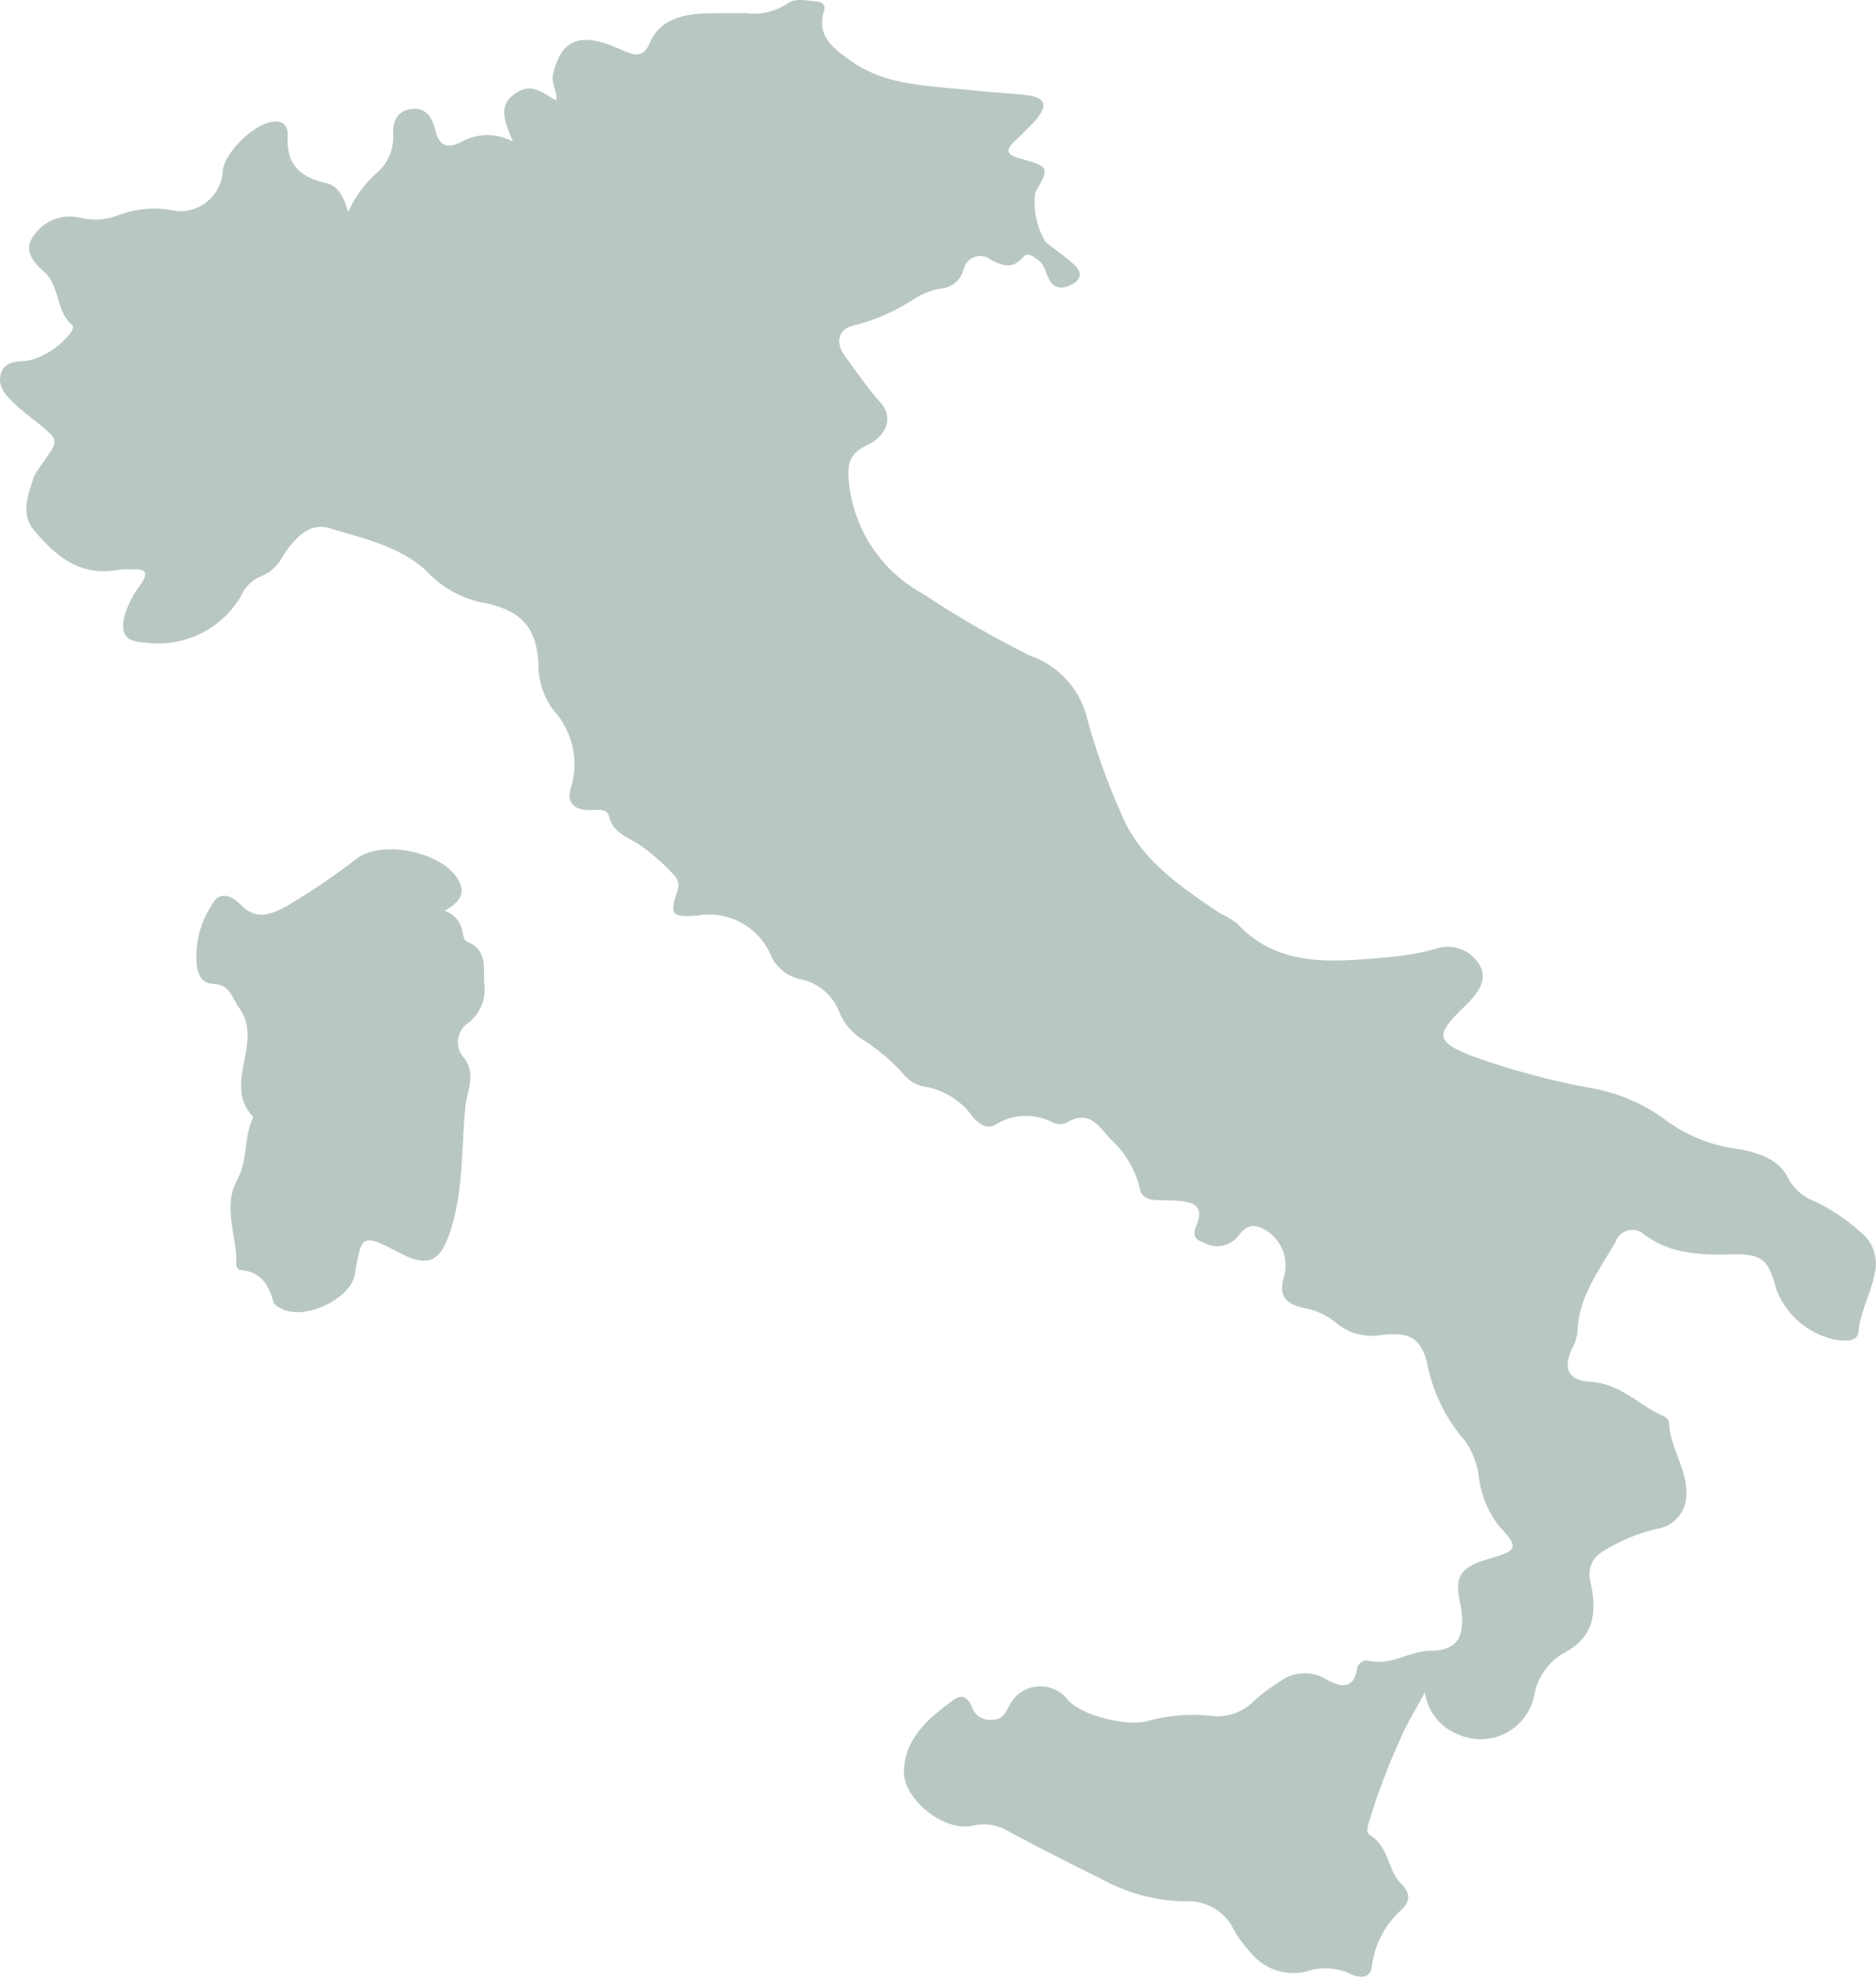 <?xml version="1.0" encoding="UTF-8"?>
<svg xmlns="http://www.w3.org/2000/svg" xmlns:xlink="http://www.w3.org/1999/xlink" width="120.636" height="127.09" viewBox="0 0 120.636 127.09">
  <defs>
    <clipPath id="clip-path">
      <rect id="Rettangolo_1096" data-name="Rettangolo 1096" width="120.636" height="127.09" fill="#507368"></rect>
    </clipPath>
  </defs>
  <g id="Raggruppa_499" data-name="Raggruppa 499" opacity="0.4">
    <g id="Raggruppa_498" data-name="Raggruppa 498" transform="translate(0 0)" clip-path="url(#clip-path)">
      <path id="Tracciato_281" data-name="Tracciato 281" d="M22.4,13.621a7.409,7.409,0,0,1,1.73-2.418,3.08,3.08,0,0,0,1.156-2.566c-.05-.8.245-1.557,1.237-1.635.919-.072,1.289.605,1.458,1.337.243,1.04.792,1.3,1.81.714a3.439,3.439,0,0,1,3.192.052c-.483-1.245-1.092-2.335.28-3.178,1-.613,1.671.1,2.512.535.058-.619-.348-1.12-.215-1.685.567-2.418,1.919-2.671,4.286-1.627.977.43,1.49.623,1.943-.4.6-1.36,1.846-1.794,3.3-1.872.945-.05,1.893-.024,2.84-.034A3.911,3.911,0,0,0,50.6.252C51.1-.155,51.874.038,52.53.1c.388.034.573.261.449.648-.527,1.631.792,2.506,1.858,3.246,2.261,1.563,5.068,1.521,7.735,1.816,1.124.125,2.261.175,3.387.3,1.237.137,1.458.628.682,1.559a19.67,19.67,0,0,1-1.428,1.44c-.529.519-.521.829.318,1.062,1.973.551,1.965.579,1.032,2.228a4.989,4.989,0,0,0,.678,3.164c.607.487,1.255.933,1.826,1.45.418.376.559.855-.04,1.215-.577.348-1.191.418-1.559-.257-.229-.42-.272-.925-.712-1.251-.3-.219-.646-.555-.971-.183-.666.764-1.275.585-2.066.159a1.1,1.1,0,0,0-1.762.656,1.63,1.63,0,0,1-1.5,1.2,4.8,4.8,0,0,0-1.8.75,12.478,12.478,0,0,1-3.7,1.607c-1.1.241-1.255,1.128-.626,1.981.75,1.014,1.44,2.045,2.295,3,.837.939.4,2.138-.861,2.725-1.2.561-1.3,1.269-1.167,2.44A9.164,9.164,0,0,0,59.4,38.2a61.561,61.561,0,0,0,6.844,3.954,5.7,5.7,0,0,1,3.661,4.023,42.256,42.256,0,0,0,2.226,6.2c1.181,2.882,3.765,4.624,6.344,6.35a5.74,5.74,0,0,1,1.066.634c2.625,2.856,6.132,2.49,9.576,2.188a16.069,16.069,0,0,0,3.19-.545,2.369,2.369,0,0,1,2.741.887c.621.879.183,1.669-.455,2.383-.209.237-.442.457-.668.68-1.627,1.617-1.525,2.027.7,2.928a49.144,49.144,0,0,0,7.593,2.056,11.281,11.281,0,0,1,4.956,2.12,9.9,9.9,0,0,0,4.753,1.832c1.362.274,2.534.714,3.126,1.975a3.2,3.2,0,0,0,1.651,1.374,12.451,12.451,0,0,1,2.971,2,2.553,2.553,0,0,1,.939,2.23c-.147,1.43-.973,2.7-1.106,4.149-.06.646-.821.6-1.4.531a5.19,5.19,0,0,1-3.89-3.276c-.5-1.921-.9-2.281-2.979-2.226-1.983.054-3.86-.056-5.5-1.273a1.132,1.132,0,0,0-1.84.453c-1.064,1.838-2.405,3.568-2.452,5.782a3.071,3.071,0,0,1-.37,1.116c-.565,1.259-.243,2.029,1.185,2.112,1.979.115,3.14,1.533,4.743,2.22a.588.588,0,0,1,.322.41c.042,1.579,1.152,2.918,1.11,4.543a2.2,2.2,0,0,1-1.726,2.245,11.259,11.259,0,0,0-3.727,1.545,1.674,1.674,0,0,0-.726,1.824c.414,1.87.406,3.6-1.818,4.72a3.909,3.909,0,0,0-1.77,2.593,3.515,3.515,0,0,1-4.863,2.587,3.413,3.413,0,0,1-2.182-2.725c-.609,1.14-1.183,2.056-1.591,3.029a42.622,42.622,0,0,0-1.923,5.052c-.113.394-.336.911-.01,1.11,1.237.758,1.1,2.214,2,3.115.527.529.638,1.052.084,1.615a5.865,5.865,0,0,0-1.965,3.671c-.068.869-.851.784-1.388.509a3.81,3.81,0,0,0-2.86-.143,3.5,3.5,0,0,1-3.437-1.1,8.1,8.1,0,0,1-1.269-1.726,3.219,3.219,0,0,0-3.1-1.689,11.559,11.559,0,0,1-5.318-1.432c-2.118-1.04-4.218-2.106-6.287-3.23a3.053,3.053,0,0,0-2.07-.191c-1.883.356-4.441-1.78-4.368-3.554.086-2.122,1.589-3.367,3.2-4.549.609-.447.957-.052,1.173.444a1.216,1.216,0,0,0,1.261.843c.744,0,.905-.473,1.167-.951a2.217,2.217,0,0,1,3.737-.338c.849,1.006,3.992,1.806,5.28,1.321a11.011,11.011,0,0,1,4.075-.28,3.277,3.277,0,0,0,2.542-.889,10.59,10.59,0,0,1,1.748-1.329,2.642,2.642,0,0,1,2.916-.175c.893.5,1.8.794,2.043-.642a.642.642,0,0,1,.708-.535c1.446.388,2.6-.607,3.976-.623,1.559-.018,2.1-.65,2.072-2.07a5.3,5.3,0,0,0-.139-1.034c-.356-1.681.032-2.281,1.834-2.8,1.895-.549,1.985-.726.674-2.124a6.385,6.385,0,0,1-1.273-3,5.212,5.212,0,0,0-.9-2.456,10.617,10.617,0,0,1-2.444-5.018c-.442-1.659-1.144-1.989-2.942-1.806a3.515,3.515,0,0,1-2.894-.764,4.493,4.493,0,0,0-2.138-.977c-1.229-.272-1.593-.935-1.217-2.043A2.663,2.663,0,0,0,81.019,78.9c-.708-.272-1.1.191-1.418.591a1.719,1.719,0,0,1-2.146.418c-.587-.189-.79-.459-.531-1.088.449-1.1.1-1.523-1.138-1.619-.469-.036-.943-.026-1.416-.046-.573-.026-1.006-.2-1.09-.811a6.292,6.292,0,0,0-1.915-3.154c-.706-.8-1.356-1.891-2.822-.994a1.1,1.1,0,0,1-.831-.024,3.712,3.712,0,0,0-3.7.131c-.561.344-1.106-.082-1.462-.5a4.738,4.738,0,0,0-3.18-1.953,2.3,2.3,0,0,1-1.36-.9A13.169,13.169,0,0,0,55.5,66.851a3.733,3.733,0,0,1-1.545-1.824,3.387,3.387,0,0,0-2.416-2.06,2.673,2.673,0,0,1-1.959-1.529,4.319,4.319,0,0,0-4.716-2.578c-1.708.133-1.8-.068-1.311-1.579a.951.951,0,0,0-.267-1.076,13.3,13.3,0,0,0-2.251-1.959c-.809-.471-1.635-.766-1.875-1.764-.129-.531-.778-.4-1.229-.4-1.072-.006-1.492-.491-1.225-1.42a5.135,5.135,0,0,0-1.062-4.936,4.836,4.836,0,0,1-1.02-2.947c-.1-2.546-1.167-3.628-3.894-4.1a6.925,6.925,0,0,1-3.393-2.051c-1.73-1.541-4.027-2.019-6.167-2.673-1.344-.412-2.309.774-2.969,1.784a2.764,2.764,0,0,1-1.456,1.329,2.341,2.341,0,0,0-1.229,1.215,6.16,6.16,0,0,1-6.1,3.039c-1.311-.068-1.667-.459-1.428-1.665a6.3,6.3,0,0,1,1.086-2.12c.4-.613.422-.977-.521-.925a6.272,6.272,0,0,0-.849.01c-2.542.5-4.107-.873-5.483-2.488-.939-1.1-.416-2.327-.038-3.494a2.664,2.664,0,0,1,.352-.565c1.253-1.893,1.506-1.6-.555-3.234-.358-.286-.718-.573-1.046-.885C.366,25.419-.194,24.837.066,24s1.124-.728,1.774-.821a4.917,4.917,0,0,0,2.7-1.79c.111-.1.2-.41.133-.461-1.122-.925-.768-2.5-1.844-3.459-.694-.617-1.352-1.388-.67-2.3A2.777,2.777,0,0,1,5.1,13.987,4.088,4.088,0,0,0,7.7,13.8a6.452,6.452,0,0,1,3.616-.233,2.747,2.747,0,0,0,2.995-2.422c-.032-1.211,2.056-3.282,3.353-3.331.77-.028.865.571.841.986-.1,1.675.7,2.582,2.462,2.967.841.183,1.138.986,1.432,1.856" transform="translate(0.001 0)" fill="#507368"></path>
      <path id="Tracciato_282" data-name="Tracciato 282" d="M22.256,31.1a1.674,1.674,0,0,1,1.132,1.273c.04.247.123.623.3.7,1.374.575,1.042,1.693,1.118,2.707a2.711,2.711,0,0,1-.961,2.476,1.509,1.509,0,0,0-.328,2.321c.792,1.032.169,2.124.068,3.178-.265,2.765-.1,5.577-1.076,8.27-.6,1.653-1.4,1.967-3.075,1.1-2.5-1.291-2.5-1.291-2.959,1.372-.259,1.512-3.085,2.9-4.592,2.235-.245-.109-.575-.286-.632-.487-.3-1.074-.772-1.943-2.146-2.051a.385.385,0,0,1-.247-.284c.093-1.842-.917-3.719.064-5.519.684-1.253.416-2.669.984-3.924.018-.04.052-.1.036-.123-2-2.132.718-4.767-.9-7.005-.467-.648-.557-1.474-1.621-1.537-.776-.046-.971-.509-1.094-1.134a6,6,0,0,1,1-4.008c.461-.871,1.293-.5,1.758-.006,1,1.054,1.913.734,2.991.159a44.42,44.42,0,0,0,4.566-3.1c1.706-1.2,5.515-.368,6.5,1.4.517.921.014,1.472-.9,1.991" transform="translate(6.334 27.457)" fill="#507368"></path>
    </g>
  </g>
</svg>
